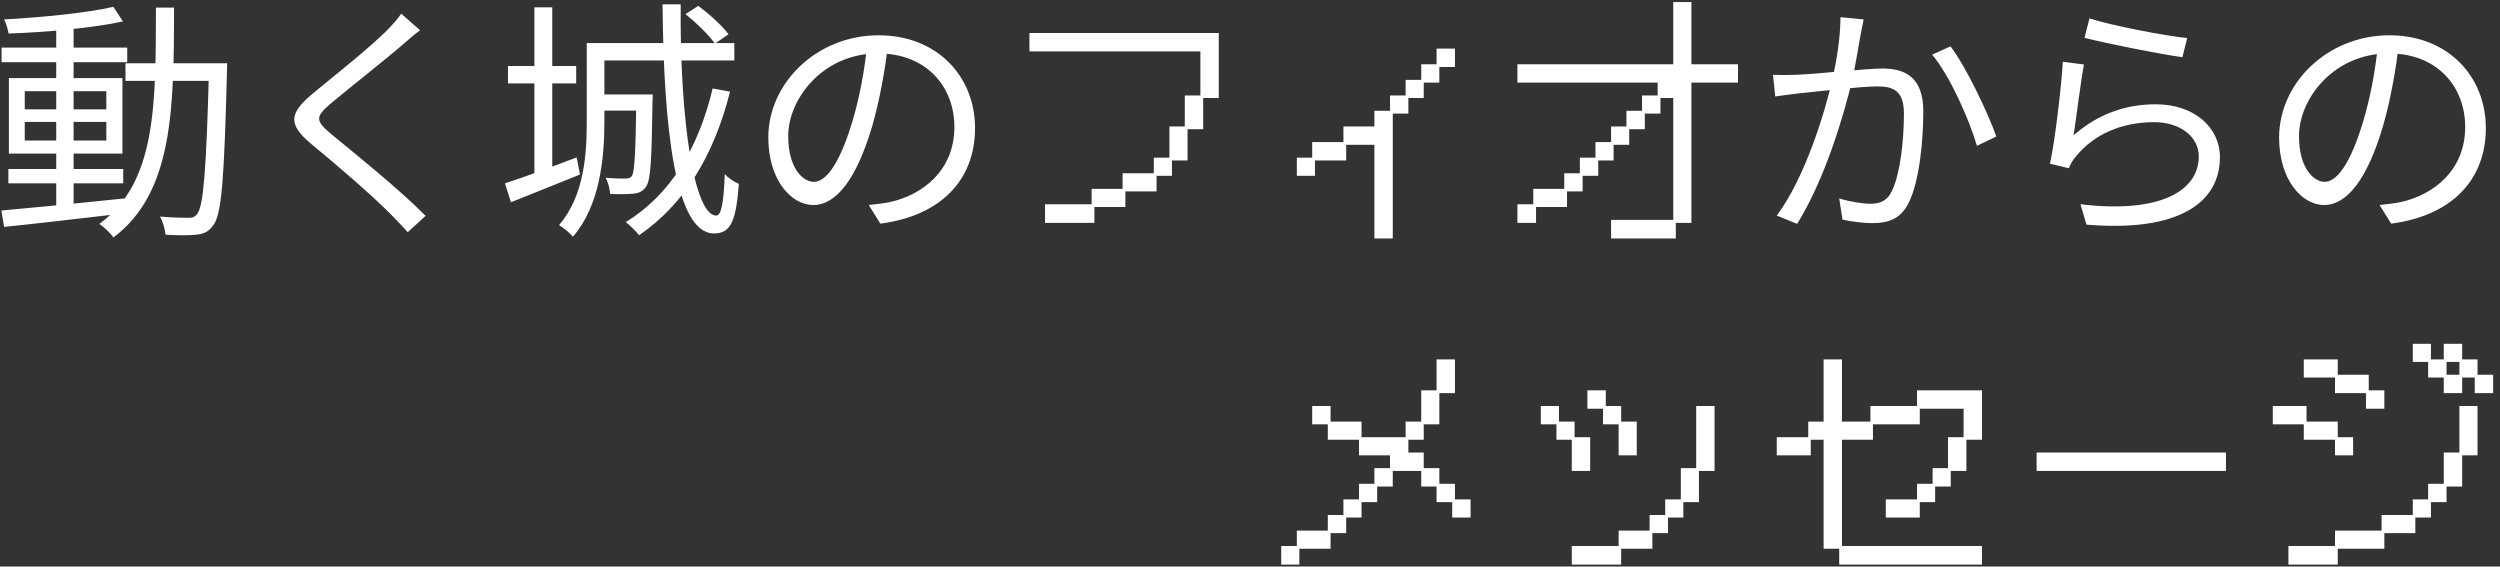 <svg width="278" height="63" viewBox="0 0 278 63" fill="none" xmlns="http://www.w3.org/2000/svg">
<rect x="0" y="0" width="278" height="63" fill="#333333" stroke="none"/>
<path d="M0.932 18.792H13.7V20.388H0.932V18.792ZM0.176 5.296H14.148V6.92H0.176V5.296ZM6.252 2.748H8.184V23.356H6.252V2.748ZM0.148 23.412C3.564 23.104 8.8 22.6 13.812 22.068L13.84 23.72C9.08 24.28 4.012 24.868 0.456 25.232L0.148 23.412ZM2.752 13.556V15.628H11.824V13.556H2.752ZM2.752 10.14V12.156H11.824V10.14H2.752ZM0.988 8.684H13.616V17.084H0.988V8.684ZM12.608 0.76L13.672 2.384C10.368 3.112 5.16 3.588 0.96 3.728C0.876 3.28 0.68 2.58 0.456 2.16C4.628 1.936 9.724 1.432 12.608 0.76ZM13.952 7.032H24.06V8.992H13.952V7.032ZM23.248 7.032H25.264C25.264 7.032 25.236 7.816 25.236 8.096C24.928 19.912 24.648 23.832 23.724 25.036C23.22 25.764 22.66 26.016 21.82 26.1C21.036 26.184 19.692 26.184 18.404 26.1C18.348 25.512 18.124 24.644 17.788 24.084C19.16 24.196 20.392 24.224 20.952 24.224C21.4 24.224 21.68 24.14 21.932 23.776C22.632 22.908 22.94 18.876 23.248 7.536V7.032ZM17.34 0.844H19.356C19.328 11.988 19.3 21.396 12.608 26.408C12.272 25.904 11.544 25.232 11.04 24.896C17.452 20.304 17.312 11.428 17.34 0.844ZM46.712 3.364C46.096 3.812 45.228 4.568 44.78 4.96C42.848 6.64 38.816 9.804 36.744 11.54C35.064 12.996 35.036 13.416 36.856 14.928C39.404 17.028 44.36 21.004 47.328 24L45.34 25.82C44.752 25.148 44.08 24.476 43.408 23.776C41.42 21.76 37.192 18.12 34.56 15.964C31.928 13.752 32.236 12.548 34.756 10.42C36.884 8.656 41.14 5.296 43.016 3.392C43.576 2.832 44.304 2.02 44.612 1.516L46.712 3.364ZM56.484 7.34H64.072V9.272H56.484V7.34ZM59.424 0.816H61.412V19.576H59.424V0.816ZM56.148 20.388C58.164 19.744 61.188 18.624 64.128 17.504L64.492 19.408C61.832 20.5 59.032 21.592 56.82 22.488L56.148 20.388ZM66.032 4.792H81.656V6.724H66.032V4.792ZM66.396 10.504H71.576V12.296H66.396V10.504ZM65.248 4.792H67.208V13.528C67.208 17.504 66.732 22.852 63.708 26.324C63.4 25.932 62.616 25.288 62.168 25.036C64.968 21.76 65.248 17.14 65.248 13.5V4.792ZM70.764 10.504H72.584C72.584 10.504 72.584 11.092 72.556 11.344C72.472 17.784 72.36 20.08 71.828 20.78C71.464 21.284 71.072 21.48 70.4 21.536C69.84 21.592 68.832 21.62 67.852 21.564C67.796 21.004 67.628 20.248 67.348 19.772C68.328 19.856 69.196 19.856 69.532 19.856C69.896 19.856 70.092 19.8 70.26 19.576C70.568 19.128 70.68 17.028 70.764 10.84V10.504ZM73.676 0.48H75.692C75.58 13.64 77.232 23.972 79.64 23.972C80.2 23.972 80.48 22.6 80.592 19.352C80.984 19.8 81.656 20.248 82.16 20.444C81.852 24.644 81.236 25.96 79.388 25.96C75.048 25.96 73.788 14.032 73.676 0.48ZM76.224 1.572L77.652 0.648C78.884 1.572 80.34 2.888 81.012 3.812L79.5 4.848C78.856 3.924 77.456 2.552 76.224 1.572ZM79.248 9.832L81.18 10.196C79.36 17.392 76.056 22.74 71.072 26.156C70.764 25.764 70.008 25.008 69.588 24.7C74.544 21.648 77.652 16.524 79.248 9.832ZM98.764 4.904C98.4 7.816 97.84 11.092 96.972 14.088C95.264 19.828 93.024 22.796 90.448 22.796C87.928 22.796 85.436 19.94 85.436 15.292C85.436 9.216 90.84 3.924 97.7 3.924C104.252 3.924 108.424 8.544 108.424 14.228C108.424 20.08 104.56 24 97.896 24.868L96.608 22.796C97.504 22.712 98.344 22.6 99.016 22.46C102.6 21.648 106.128 18.96 106.128 14.116C106.128 9.636 103.02 5.94 97.644 5.94C91.484 5.94 87.648 11.008 87.648 15.124C87.648 18.652 89.244 20.22 90.504 20.22C91.82 20.22 93.332 18.316 94.76 13.584C95.572 10.924 96.16 7.76 96.44 4.848L98.764 4.904ZM116.208 22.712H121.388V21.004H124.832V19.268H128.304V17.532H130.04V14.06H131.748V10.616H133.484V5.716H114.472V3.672H135.528V10.896H133.792V14.368H132.056V17.84H130.32V19.548H128.612V21.284H125.14V23.02H121.696V24.784H116.208V22.712ZM144.208 17.532H145.916V15.796H149.388V14.06H152.832V12.324H154.568V10.616H156.304V8.88H158.04V7.144H159.748V5.408H161.792V7.452H160.056V9.188H158.32V10.896H156.612V12.632H154.876V26.52H152.832V16.104H149.696V17.84H146.224V19.548H144.208V17.532ZM168.736 22.712H170.5V21.004H173.944V19.268H175.68V17.532H177.416V15.796H179.152V14.06H180.86V12.324H182.596V10.616H184.332V9.188H168.736V7.144H186.068V0.228H188.084V7.144H193.264V9.188H188.084V24.784H186.348V26.52H179.152V24.448H186.068V10.896H184.64V12.632H182.904V14.368H181.168V16.104H179.432V17.84H177.724V19.548H175.988V21.284H174.252V23.02H170.808V24.784H168.736V22.712ZM207.236 2.16C207.124 2.692 207.012 3.28 206.9 3.84C206.732 4.848 206.34 7.144 205.976 8.88C205.024 12.8 203.008 19.772 199.844 24.896L197.576 23.972C200.768 19.716 203.008 12.24 203.764 8.796C204.268 6.584 204.66 4.064 204.66 1.908L207.236 2.16ZM216.896 5.156C218.632 7.424 221.068 12.576 221.992 15.18L219.836 16.216C218.996 13.332 216.812 8.376 214.852 6.08L216.896 5.156ZM197.156 8.32C198.052 8.348 198.78 8.348 199.676 8.32C201.748 8.264 207.432 7.62 209.336 7.62C211.828 7.62 213.872 8.572 213.872 12.38C213.872 15.712 213.424 20.164 212.276 22.488C211.38 24.364 209.98 24.812 208.188 24.812C207.096 24.812 205.78 24.616 204.884 24.42L204.52 22.068C205.696 22.432 207.152 22.656 207.936 22.656C208.972 22.656 209.812 22.432 210.4 21.2C211.296 19.324 211.716 15.656 211.716 12.632C211.716 10.084 210.54 9.608 208.748 9.608C206.872 9.608 201.636 10.224 199.928 10.392C199.284 10.476 198.108 10.616 197.408 10.728L197.156 8.32ZM232.352 2.048C234.76 2.832 240.724 3.98 243.216 4.232L242.684 6.36C239.996 5.996 233.948 4.764 231.792 4.204L232.352 2.048ZM231.736 7.172C231.372 9.076 230.868 13.22 230.588 15.04C233.276 12.688 236.356 11.596 239.716 11.596C244 11.596 246.856 14.172 246.856 17.476C246.856 22.46 242.404 25.848 232.016 24.98L231.344 22.712C240.192 23.776 244.504 21.228 244.504 17.392C244.504 15.18 242.404 13.584 239.548 13.584C235.88 13.584 232.856 14.956 230.896 17.336C230.476 17.812 230.224 18.26 230.056 18.708L227.956 18.204C228.516 15.656 229.216 9.776 229.384 6.864L231.736 7.172ZM266.764 4.904C266.4 7.816 265.84 11.092 264.972 14.088C263.264 19.828 261.024 22.796 258.448 22.796C255.928 22.796 253.436 19.94 253.436 15.292C253.436 9.216 258.84 3.924 265.7 3.924C272.252 3.924 276.424 8.544 276.424 14.228C276.424 20.08 272.56 24 265.896 24.868L264.608 22.796C265.504 22.712 266.344 22.6 267.016 22.46C270.6 21.648 274.128 18.96 274.128 14.116C274.128 9.636 271.02 5.94 265.644 5.94C259.484 5.94 255.648 11.008 255.648 15.124C255.648 18.652 257.244 20.22 258.504 20.22C259.82 20.22 261.332 18.316 262.76 13.584C263.572 10.924 264.16 7.76 264.44 4.848L266.764 4.904ZM142.472 60.712H144.208V59.004H147.652V57.268H149.388V55.532H151.124V53.796H152.832V52.06H154.568V50.632H151.124V48.896H147.652V47.188H145.916V45.144H147.96V46.88H151.404V48.616H156.304V46.88H158.04V43.408H159.748V39.964H161.792V43.716H160.056V47.188H158.32V48.896H156.612V50.324H158.32V52.06H160.056V53.796H161.792V55.532H163.528V57.548H161.484V55.84H159.748V54.104H158.04V52.368H154.876V54.104H153.14V55.84H151.404V57.548H149.696V59.284H147.96V61.02H144.488V62.784H142.472V60.712ZM179.992 47.188H178.256V45.452H176.52V43.408H178.564V45.144H180.272V46.88H182.008V50.632H179.992V47.188ZM174.784 60.712H179.992V59.004H183.436V57.268H185.172V55.532H186.908V52.06H188.616V45.144H190.66V52.368H188.924V55.84H187.188V57.548H185.48V59.284H183.744V61.02H180.272V62.784H174.784V60.712ZM174.784 48.896H173.076V47.188H171.34V45.144H173.356V46.88H175.092V48.616H176.828V52.368H174.784V48.896ZM202.784 48.896H201.356V50.632H197.576V48.616H201.076V46.88H202.784V39.964H204.828V46.88H207.992V45.144H213.172V43.408H220.396V48.896H218.66V52.368H216.924V54.104H215.188V55.84H213.48V57.548H209.7V55.532H213.172V53.796H214.908V52.06H216.616V48.616H218.352V45.452H213.48V47.188H208.272V48.896H204.828V60.712H220.396V62.784H204.52V61.02H202.784V48.896ZM226.472 50.324H247.528V52.368H226.472V50.324ZM271.748 41.98H270.012V40.244H268.304V38.228H270.32V39.964H271.748V38.228H273.792V39.964H275.5V41.672H277.236V43.716H275.192V41.98H273.792V43.716H271.748V41.98ZM259.652 41.98H256.18V39.964H259.96V41.672H263.404V43.408H265.14V45.452H263.096V43.716H259.652V41.98ZM273.484 41.672V40.244H272.056V41.672H273.484ZM254.472 60.712H259.652V59.004H264.832V57.268H268.304V55.532H270.012V53.796H271.748V50.324H273.484V45.144H275.5V50.632H273.792V54.104H272.056V55.84H270.32V57.548H268.584V59.284H265.14V61.02H259.96V62.784H254.472V60.712ZM256.18 47.188H252.736V45.144H256.488V46.88H259.96V48.616H261.668V50.632H259.652V48.896H256.18V47.188Z" fill="white"/>
</svg>
